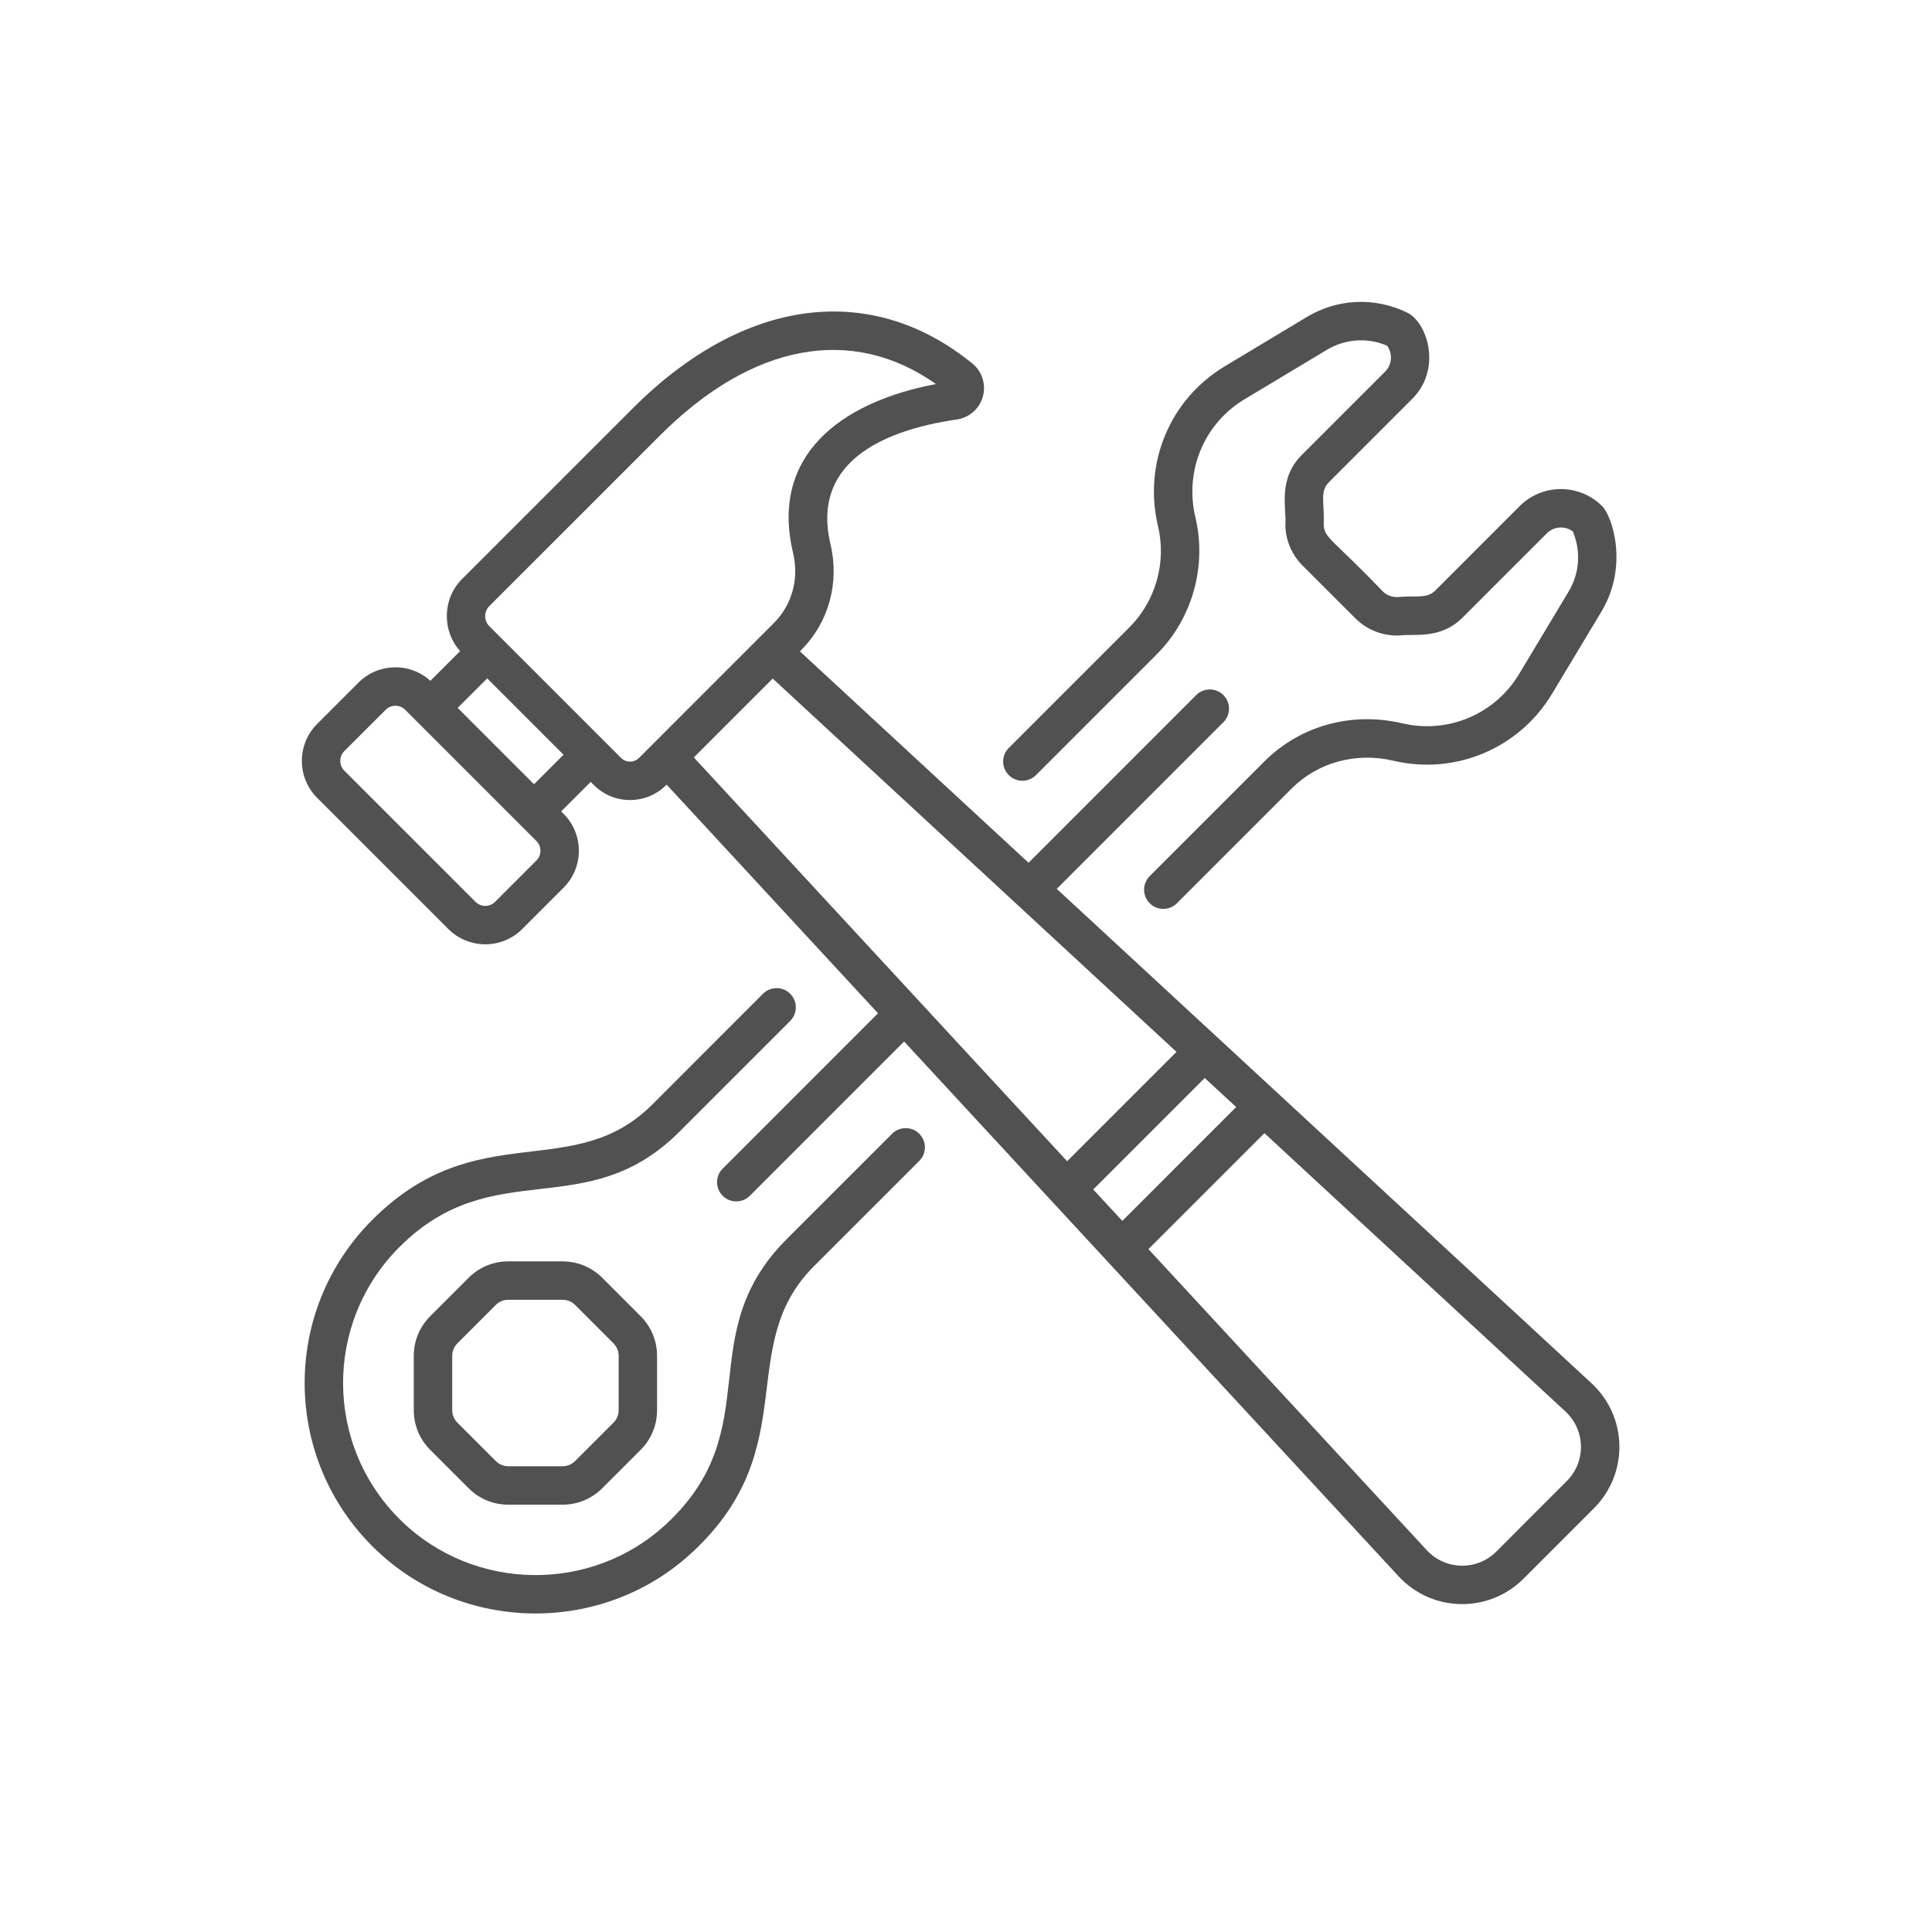 <svg width="64" height="64" viewBox="0 0 64 64" fill="none" xmlns="http://www.w3.org/2000/svg">
<path d="M52.721 45.822L35.007 29.445L40.526 23.925C40.775 23.677 40.775 23.274 40.526 23.025C40.278 22.777 39.875 22.777 39.626 23.025L34.072 28.58L26.498 21.577L26.536 21.539C27.452 20.623 27.816 19.309 27.51 18.024C26.89 15.425 29.058 14.277 31.694 13.897C32.108 13.837 32.448 13.538 32.559 13.135C32.67 12.733 32.533 12.303 32.209 12.04C28.836 9.301 24.631 9.856 20.962 13.525L15.309 19.178C14.654 19.833 14.633 20.885 15.242 21.568L14.257 22.553C13.569 21.931 12.525 21.962 11.874 22.613L10.506 23.981C9.831 24.656 9.831 25.755 10.506 26.43L14.851 30.775C15.527 31.45 16.625 31.45 17.3 30.775L18.668 29.407C19.345 28.73 19.345 27.634 18.668 26.958L18.59 26.879L19.568 25.901L19.674 26.008C20.334 26.667 21.408 26.667 22.067 26.008L22.083 25.992L29.085 33.566L23.94 38.712C23.691 38.96 23.691 39.363 23.94 39.612C24.188 39.86 24.591 39.86 24.84 39.612L29.95 34.501L46.328 52.215C47.435 53.413 49.314 53.45 50.468 52.297L52.802 49.962C53.954 48.81 53.922 46.932 52.721 45.822V45.822ZM36.215 39.403L39.908 35.71L40.949 36.672L37.178 40.444L36.215 39.403ZM17.768 28.507L16.4 29.875C16.221 30.054 15.931 30.054 15.752 29.875L11.406 25.53C11.228 25.351 11.228 25.06 11.406 24.881L12.775 23.513C12.775 23.513 12.775 23.513 12.775 23.513C12.954 23.334 13.244 23.333 13.423 23.513L17.768 27.858C17.948 28.037 17.948 28.327 17.768 28.507V28.507ZM17.69 25.979L15.161 23.45L16.139 22.472L18.668 25.001L17.69 25.979ZM20.574 25.108C19.648 24.182 17.263 21.797 16.209 20.743C16.026 20.56 16.026 20.261 16.209 20.078L21.862 14.426C24.921 11.366 28.226 10.761 31.004 12.722C27.799 13.33 25.509 15.119 26.272 18.319C26.475 19.171 26.237 20.038 25.636 20.639C24.254 22.021 22.552 23.724 21.168 25.108C21.004 25.271 20.738 25.271 20.574 25.108V25.108ZM25.597 22.478L38.973 34.845L35.35 38.467L22.984 25.091L25.597 22.478ZM51.902 49.062L49.568 51.397C48.918 52.047 47.873 52.012 47.263 51.351L38.043 41.379L41.885 37.537L51.857 46.757C52.523 47.373 52.546 48.418 51.902 49.062V49.062Z" fill="#515151"/>
<path d="M29.552 37.557L26.063 41.045C22.883 44.226 25.461 47.322 22.08 50.477C19.597 52.793 15.704 52.723 13.298 50.384C10.748 47.905 10.715 43.827 13.233 41.309C16.354 38.188 19.414 40.582 22.507 37.489L26.176 33.819C26.425 33.571 26.425 33.168 26.176 32.919C25.928 32.671 25.525 32.671 25.276 32.919L21.607 36.589C18.977 39.219 15.806 36.936 12.333 40.409C9.315 43.427 9.349 48.32 12.411 51.297C15.314 54.119 19.983 54.174 22.948 51.408C26.662 47.943 24.306 44.603 26.963 41.945L30.452 38.457C30.701 38.208 30.701 37.805 30.452 37.557C30.203 37.308 29.8 37.308 29.552 37.557Z" fill="#515151"/>
<path d="M18.637 41.785H16.837C16.341 41.785 15.874 41.978 15.524 42.328L14.251 43.601C13.9 43.952 13.707 44.418 13.707 44.914V46.714C13.707 47.21 13.9 47.677 14.251 48.027L15.524 49.3C15.874 49.651 16.341 49.844 16.837 49.844H18.637C19.133 49.844 19.599 49.651 19.95 49.3L21.223 48.027C21.573 47.677 21.766 47.211 21.766 46.714V44.914C21.766 44.419 21.573 43.952 21.223 43.601L19.95 42.328C19.599 41.978 19.133 41.785 18.637 41.785ZM20.494 44.914V46.714C20.494 46.87 20.433 47.017 20.323 47.127L19.05 48.4C18.939 48.51 18.793 48.571 18.637 48.571H16.837C16.681 48.571 16.534 48.51 16.424 48.4L15.151 47.127C15.041 47.017 14.98 46.87 14.98 46.714V44.914C14.98 44.758 15.041 44.612 15.151 44.501L16.424 43.228C16.534 43.118 16.681 43.057 16.837 43.057H18.637C18.793 43.057 18.939 43.118 19.05 43.228L20.323 44.501C20.433 44.612 20.494 44.758 20.494 44.914V44.914Z" fill="#515151"/>
<path d="M34.317 25.677L38.314 21.68C39.494 20.501 39.986 18.76 39.599 17.137C39.233 15.603 39.886 14.032 41.224 13.228L43.951 11.59C44.561 11.224 45.299 11.174 45.948 11.45C46.14 11.708 46.119 12.075 45.885 12.309L43.127 15.067C42.312 15.882 42.627 16.856 42.579 17.4C42.59 17.903 42.791 18.376 43.147 18.732L44.899 20.484C45.28 20.864 45.806 21.071 46.343 21.051C46.836 20.982 47.704 21.203 48.453 20.454L51.242 17.666C51.478 17.429 51.849 17.416 52.101 17.603C52.377 18.252 52.327 18.99 51.961 19.599L50.323 22.327C49.522 23.66 47.967 24.317 46.453 23.961C44.776 23.567 43.068 24.039 41.885 25.223L38.086 29.022C37.837 29.27 37.837 29.673 38.086 29.922C38.334 30.17 38.737 30.17 38.986 29.922L42.785 26.123C43.654 25.253 44.917 24.908 46.162 25.201C48.217 25.683 50.327 24.791 51.414 22.982L53.052 20.255C53.954 18.753 53.412 17.104 53.073 16.766C52.321 16.013 51.095 16.013 50.342 16.765L47.553 19.555C47.261 19.846 46.938 19.72 46.297 19.779C46.111 19.785 45.93 19.715 45.799 19.584C44.149 17.854 43.861 17.835 43.851 17.372C43.878 16.645 43.709 16.285 44.027 15.967L46.785 13.209C47.77 12.224 47.29 10.686 46.615 10.356C45.551 9.835 44.31 9.889 43.295 10.498L40.568 12.137C38.752 13.228 37.865 15.356 38.361 17.433C38.646 18.628 38.283 19.911 37.414 20.78L33.417 24.777C33.168 25.026 33.168 25.429 33.417 25.677C33.666 25.926 34.069 25.926 34.317 25.677V25.677Z" fill="#515151"/>
</svg>
